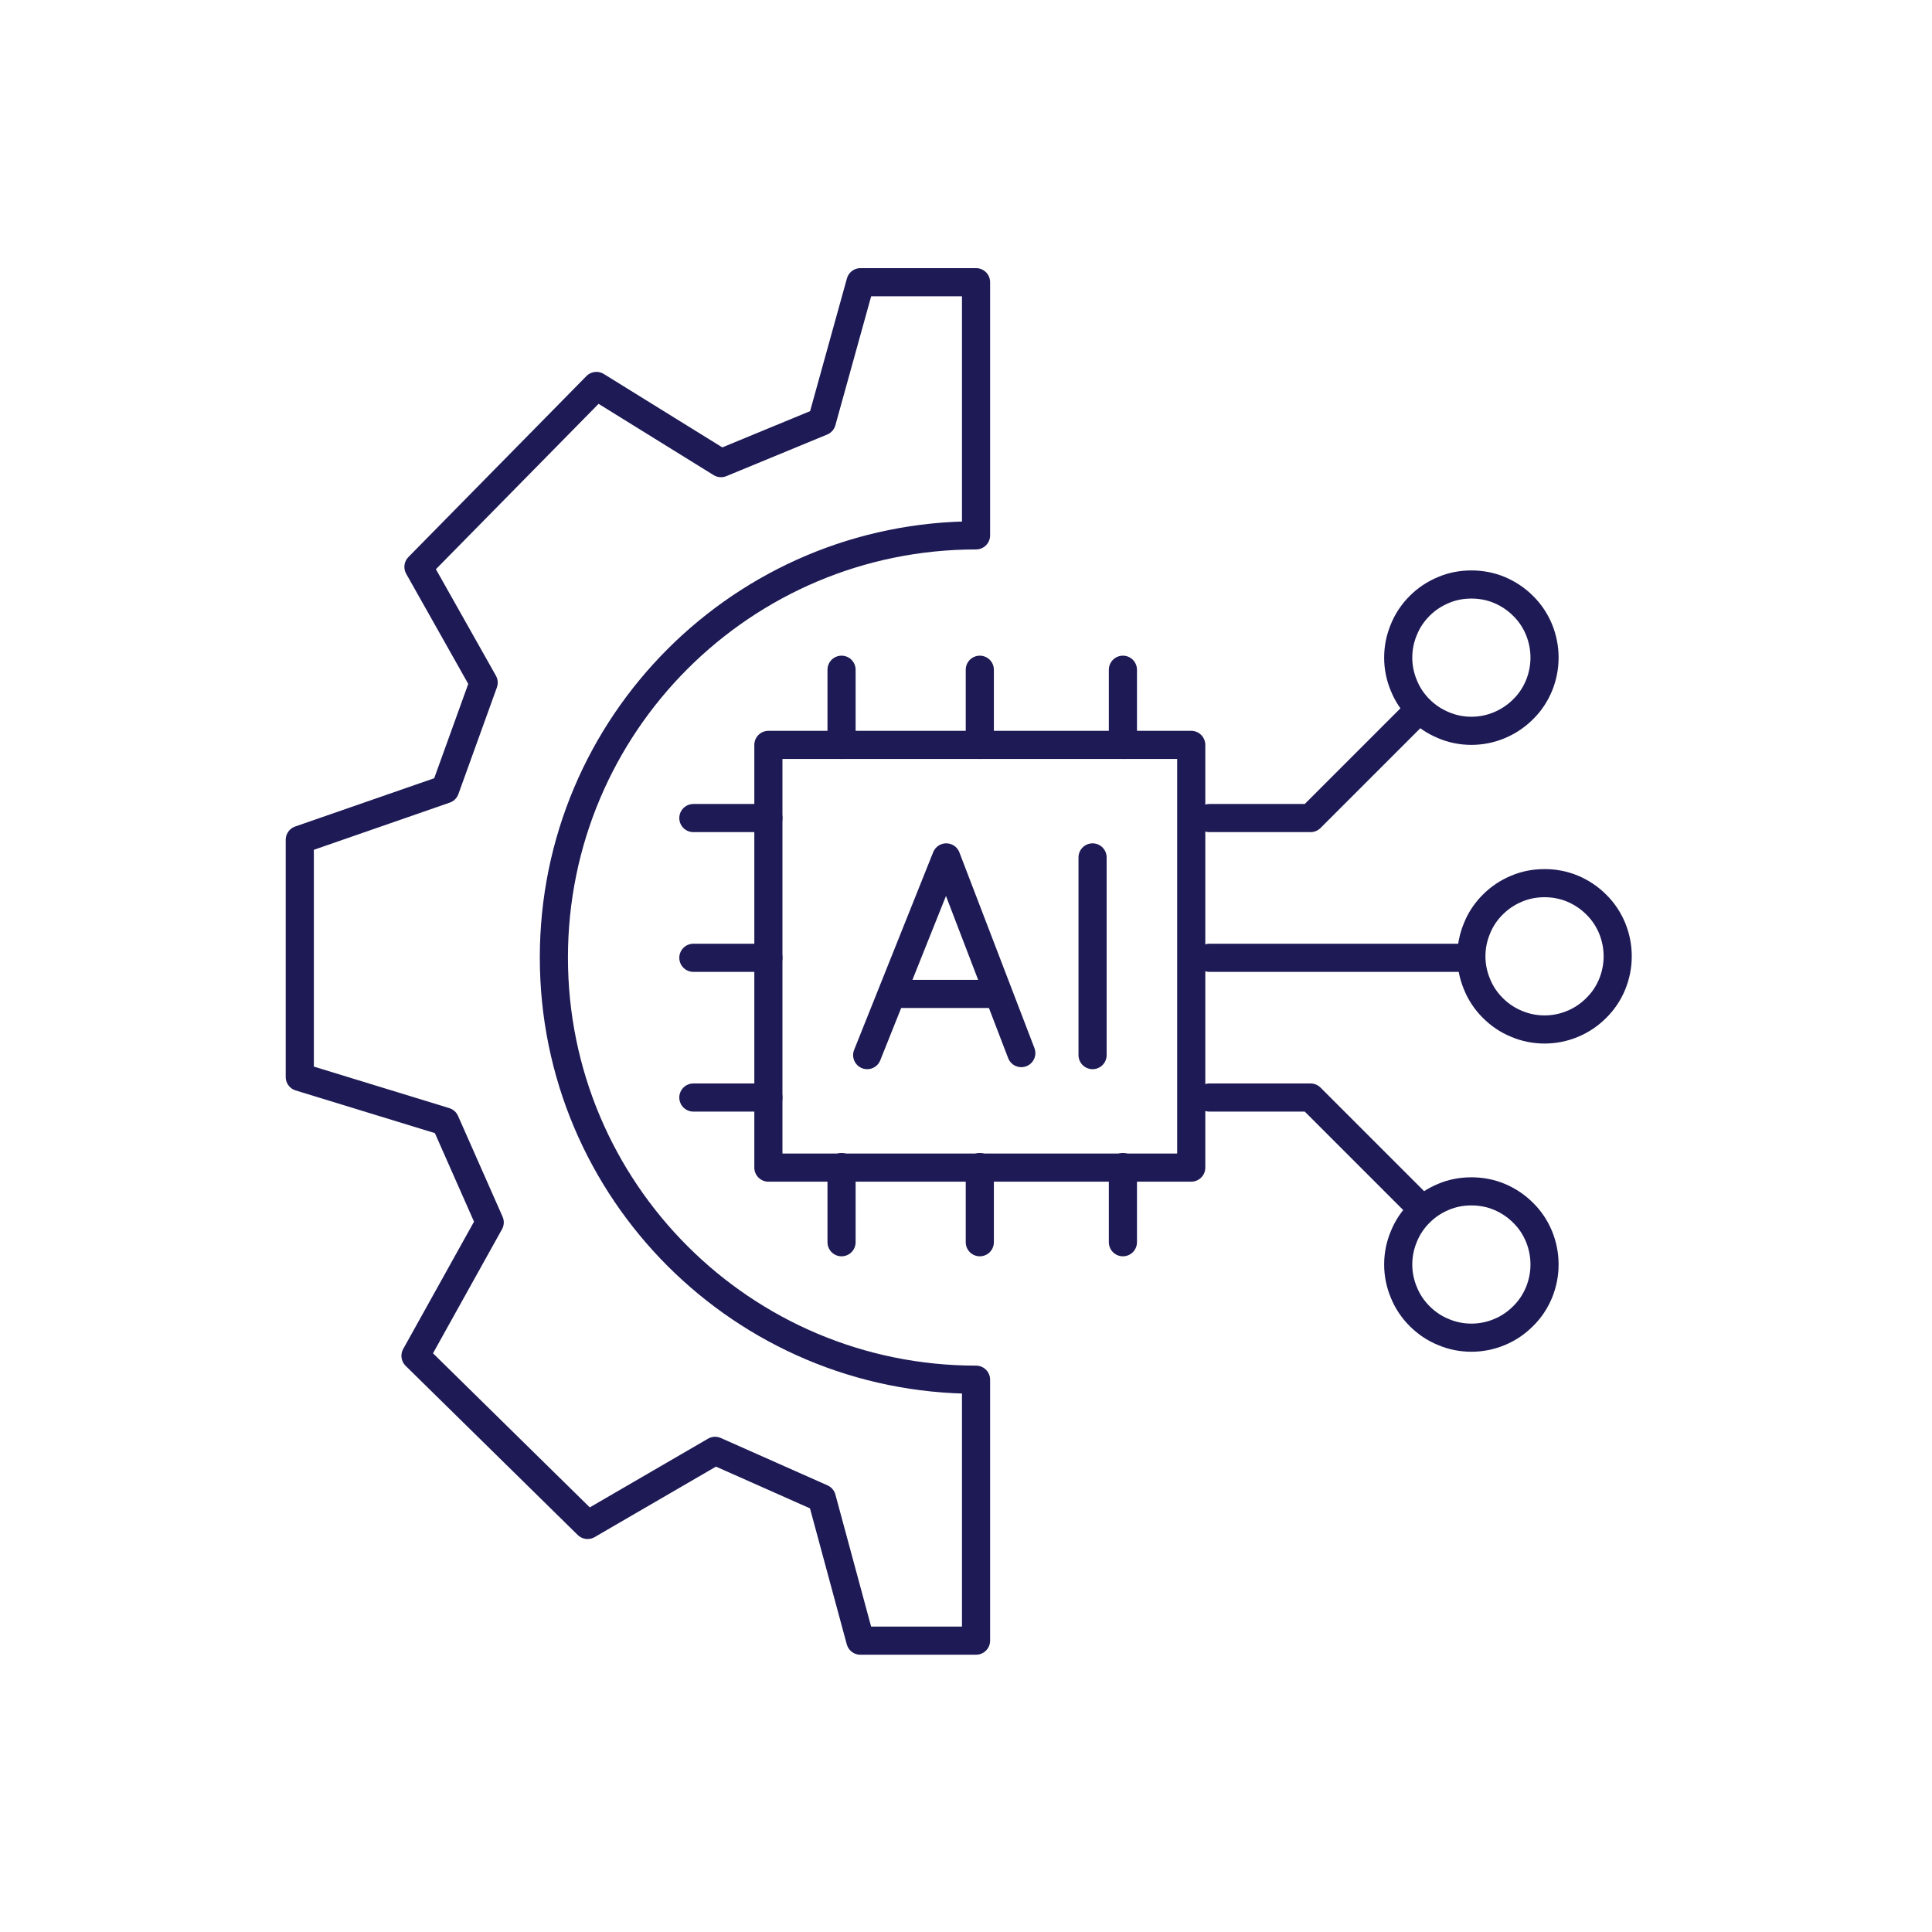 <svg xmlns="http://www.w3.org/2000/svg" xmlns:xlink="http://www.w3.org/1999/xlink" width="75" zoomAndPan="magnify" viewBox="0 0 56.25 56.25" height="75" preserveAspectRatio="xMidYMid meet" version="1.0"><path stroke-linecap="round" transform="matrix(0.585, 0, 0, 0.585, -1.366, -1.366)" fill="none" stroke-linejoin="round" d="M 50.912 71.001 L 50.912 83.989 L 45.154 83.989 L 43.236 76.9 L 37.925 74.542 L 31.578 78.23 L 23.014 69.812 L 26.708 63.172 L 24.49 58.154 L 17.255 55.936 L 17.255 44.131 L 24.49 41.619 L 26.407 36.308 L 23.161 30.549 L 32.019 21.544 L 38.219 25.385 L 43.236 23.314 L 45.16 16.38 L 50.912 16.38 L 50.912 28.98 C 39.308 28.98 29.901 38.386 29.901 49.99 C 29.901 61.595 39.308 71.001 50.912 71.001 " stroke="#1d1a55" stroke-width="1.4" stroke-opacity="1" stroke-miterlimit="4"/><path stroke-linecap="round" transform="matrix(0.585, 0, 0, 0.585, -1.366, -1.366)" fill="none" stroke-linejoin="round" d="M 40.577 39.408 L 61.622 39.408 L 61.622 60.446 L 40.577 60.446 Z M 40.577 39.408 " stroke="#1d1a55" stroke-width="1.4" stroke-opacity="1" stroke-miterlimit="4"/><path stroke-linecap="round" transform="matrix(0.585, 0, 0, 0.585, -1.366, -1.366)" fill="none" stroke-linejoin="round" d="M 40.577 43.049 L 36.843 43.049 " stroke="#1d1a55" stroke-width="1.4" stroke-opacity="1" stroke-miterlimit="4"/><path stroke-linecap="round" transform="matrix(0.585, 0, 0, 0.585, -1.366, -1.366)" fill="none" stroke-linejoin="round" d="M 40.577 50.004 L 36.843 50.004 " stroke="#1d1a55" stroke-width="1.4" stroke-opacity="1" stroke-miterlimit="4"/><path stroke-linecap="round" transform="matrix(0.585, 0, 0, 0.585, -1.366, -1.366)" fill="none" stroke-linejoin="round" d="M 40.577 56.958 L 36.843 56.958 " stroke="#1d1a55" stroke-width="1.4" stroke-opacity="1" stroke-miterlimit="4"/><path stroke-linecap="round" transform="matrix(0.585, 0, 0, 0.585, -1.366, -1.366)" fill="none" stroke-linejoin="round" d="M 62.523 43.049 L 67.561 43.049 L 72.498 38.112 " stroke="#1d1a55" stroke-width="1.4" stroke-opacity="1" stroke-miterlimit="4"/><path stroke-linecap="round" transform="matrix(0.585, 0, 0, 0.585, -1.366, -1.366)" fill="none" stroke-linejoin="round" d="M 75.29 50.004 L 62.523 50.004 " stroke="#1d1a55" stroke-width="1.4" stroke-opacity="1" stroke-miterlimit="4"/><path stroke-linecap="round" transform="matrix(0.585, 0, 0, 0.585, -1.366, -1.366)" fill="none" stroke-linejoin="round" d="M 62.523 56.958 L 67.561 56.958 L 72.692 62.089 " stroke="#1d1a55" stroke-width="1.4" stroke-opacity="1" stroke-miterlimit="4"/><path stroke-linecap="round" transform="matrix(0.585, 0, 0, 0.585, -1.366, -1.366)" fill="none" stroke-linejoin="round" d="M 44.218 39.408 L 44.218 35.667 " stroke="#1d1a55" stroke-width="1.4" stroke-opacity="1" stroke-miterlimit="4"/><path stroke-linecap="round" transform="matrix(0.585, 0, 0, 0.585, -1.366, -1.366)" fill="none" stroke-linejoin="round" d="M 51.099 39.408 L 51.099 35.667 " stroke="#1d1a55" stroke-width="1.4" stroke-opacity="1" stroke-miterlimit="4"/><path stroke-linecap="round" transform="matrix(0.585, 0, 0, 0.585, -1.366, -1.366)" fill="none" stroke-linejoin="round" d="M 58.221 39.408 L 58.221 35.667 " stroke="#1d1a55" stroke-width="1.4" stroke-opacity="1" stroke-miterlimit="4"/><path stroke-linecap="round" transform="matrix(0.585, 0, 0, 0.585, -1.366, -1.366)" fill="none" stroke-linejoin="round" d="M 44.218 64.16 L 44.218 60.419 " stroke="#1d1a55" stroke-width="1.4" stroke-opacity="1" stroke-miterlimit="4"/><path stroke-linecap="round" transform="matrix(0.585, 0, 0, 0.585, -1.366, -1.366)" fill="none" stroke-linejoin="round" d="M 51.099 64.16 L 51.099 60.419 " stroke="#1d1a55" stroke-width="1.4" stroke-opacity="1" stroke-miterlimit="4"/><path stroke-linecap="round" transform="matrix(0.585, 0, 0, 0.585, -1.366, -1.366)" fill="none" stroke-linejoin="round" d="M 58.221 64.16 L 58.221 60.419 " stroke="#1d1a55" stroke-width="1.4" stroke-opacity="1" stroke-miterlimit="4"/><path stroke-linecap="round" transform="matrix(0.585, 0, 0, 0.585, -1.366, -1.366)" fill="none" stroke-linejoin="round" d="M 79.205 35.066 C 79.205 35.547 79.112 36.008 78.931 36.455 C 78.744 36.903 78.484 37.297 78.136 37.638 C 77.796 37.978 77.401 38.239 76.961 38.426 C 76.513 38.613 76.045 38.707 75.564 38.707 C 75.083 38.707 74.616 38.613 74.175 38.426 C 73.727 38.239 73.333 37.978 72.992 37.638 C 72.651 37.297 72.384 36.903 72.204 36.455 C 72.017 36.008 71.923 35.547 71.923 35.066 C 71.923 34.578 72.017 34.117 72.204 33.669 C 72.384 33.222 72.651 32.828 72.992 32.487 C 73.333 32.146 73.727 31.886 74.175 31.699 C 74.616 31.512 75.083 31.425 75.564 31.425 C 76.045 31.425 76.513 31.512 76.961 31.699 C 77.401 31.886 77.796 32.146 78.136 32.487 C 78.484 32.828 78.744 33.222 78.931 33.669 C 79.112 34.117 79.205 34.578 79.205 35.066 Z M 79.205 35.066 " stroke="#1d1a55" stroke-width="1.4" stroke-opacity="1" stroke-miterlimit="4"/><path stroke-linecap="round" transform="matrix(0.585, 0, 0, 0.585, -1.366, -1.366)" fill="none" stroke-linejoin="round" d="M 79.205 65.269 C 79.205 65.75 79.112 66.211 78.931 66.659 C 78.744 67.106 78.484 67.501 78.136 67.841 C 77.796 68.182 77.401 68.449 76.961 68.63 C 76.513 68.817 76.045 68.91 75.564 68.91 C 75.083 68.91 74.616 68.817 74.175 68.63 C 73.727 68.449 73.333 68.182 72.992 67.841 C 72.651 67.501 72.384 67.106 72.204 66.659 C 72.017 66.211 71.923 65.75 71.923 65.269 C 71.923 64.782 72.017 64.321 72.204 63.873 C 72.384 63.425 72.651 63.031 72.992 62.691 C 73.333 62.35 73.727 62.089 74.175 61.902 C 74.616 61.715 75.083 61.628 75.564 61.628 C 76.045 61.628 76.513 61.715 76.961 61.902 C 77.401 62.089 77.796 62.35 78.136 62.691 C 78.484 63.031 78.744 63.425 78.931 63.873 C 79.112 64.321 79.205 64.782 79.205 65.269 Z M 79.205 65.269 " stroke="#1d1a55" stroke-width="1.4" stroke-opacity="1" stroke-miterlimit="4"/><path stroke-linecap="round" transform="matrix(0.585, 0, 0, 0.585, -1.366, -1.366)" fill="none" stroke-linejoin="round" d="M 82.846 49.93 C 82.846 50.411 82.753 50.872 82.572 51.32 C 82.385 51.768 82.125 52.162 81.777 52.502 C 81.437 52.843 81.042 53.11 80.602 53.291 C 80.154 53.478 79.686 53.571 79.205 53.571 C 78.724 53.571 78.257 53.478 77.816 53.291 C 77.368 53.11 76.974 52.843 76.633 52.502 C 76.292 52.162 76.025 51.768 75.845 51.32 C 75.658 50.872 75.564 50.411 75.564 49.93 C 75.564 49.443 75.658 48.982 75.845 48.534 C 76.025 48.086 76.292 47.692 76.633 47.352 C 76.974 47.011 77.368 46.75 77.816 46.563 C 78.257 46.376 78.724 46.289 79.205 46.289 C 79.686 46.289 80.154 46.376 80.602 46.563 C 81.042 46.75 81.437 47.011 81.777 47.352 C 82.125 47.692 82.385 48.086 82.572 48.534 C 82.753 48.982 82.846 49.443 82.846 49.93 Z M 82.846 49.93 " stroke="#1d1a55" stroke-width="1.4" stroke-opacity="1" stroke-miterlimit="4"/><path stroke-linecap="round" transform="matrix(0.585, 0, 0, 0.585, -1.366, -1.366)" fill="none" stroke-linejoin="round" d="M 45.494 54.847 L 49.429 45.007 L 53.164 54.747 " stroke="#1d1a55" stroke-width="1.4" stroke-opacity="1" stroke-miterlimit="4"/><path stroke-linecap="round" transform="matrix(0.585, 0, 0, 0.585, -1.366, -1.366)" fill="none" stroke-linejoin="round" d="M 46.884 51.801 L 51.781 51.801 " stroke="#1d1a55" stroke-width="1.4" stroke-opacity="1" stroke-miterlimit="4"/><path stroke-linecap="round" transform="matrix(0.585, 0, 0, 0.585, -1.366, -1.366)" fill="none" stroke-linejoin="round" d="M 56.711 45.007 L 56.711 54.847 " stroke="#1d1a55" stroke-width="1.4" stroke-opacity="1" stroke-miterlimit="4"/></svg>